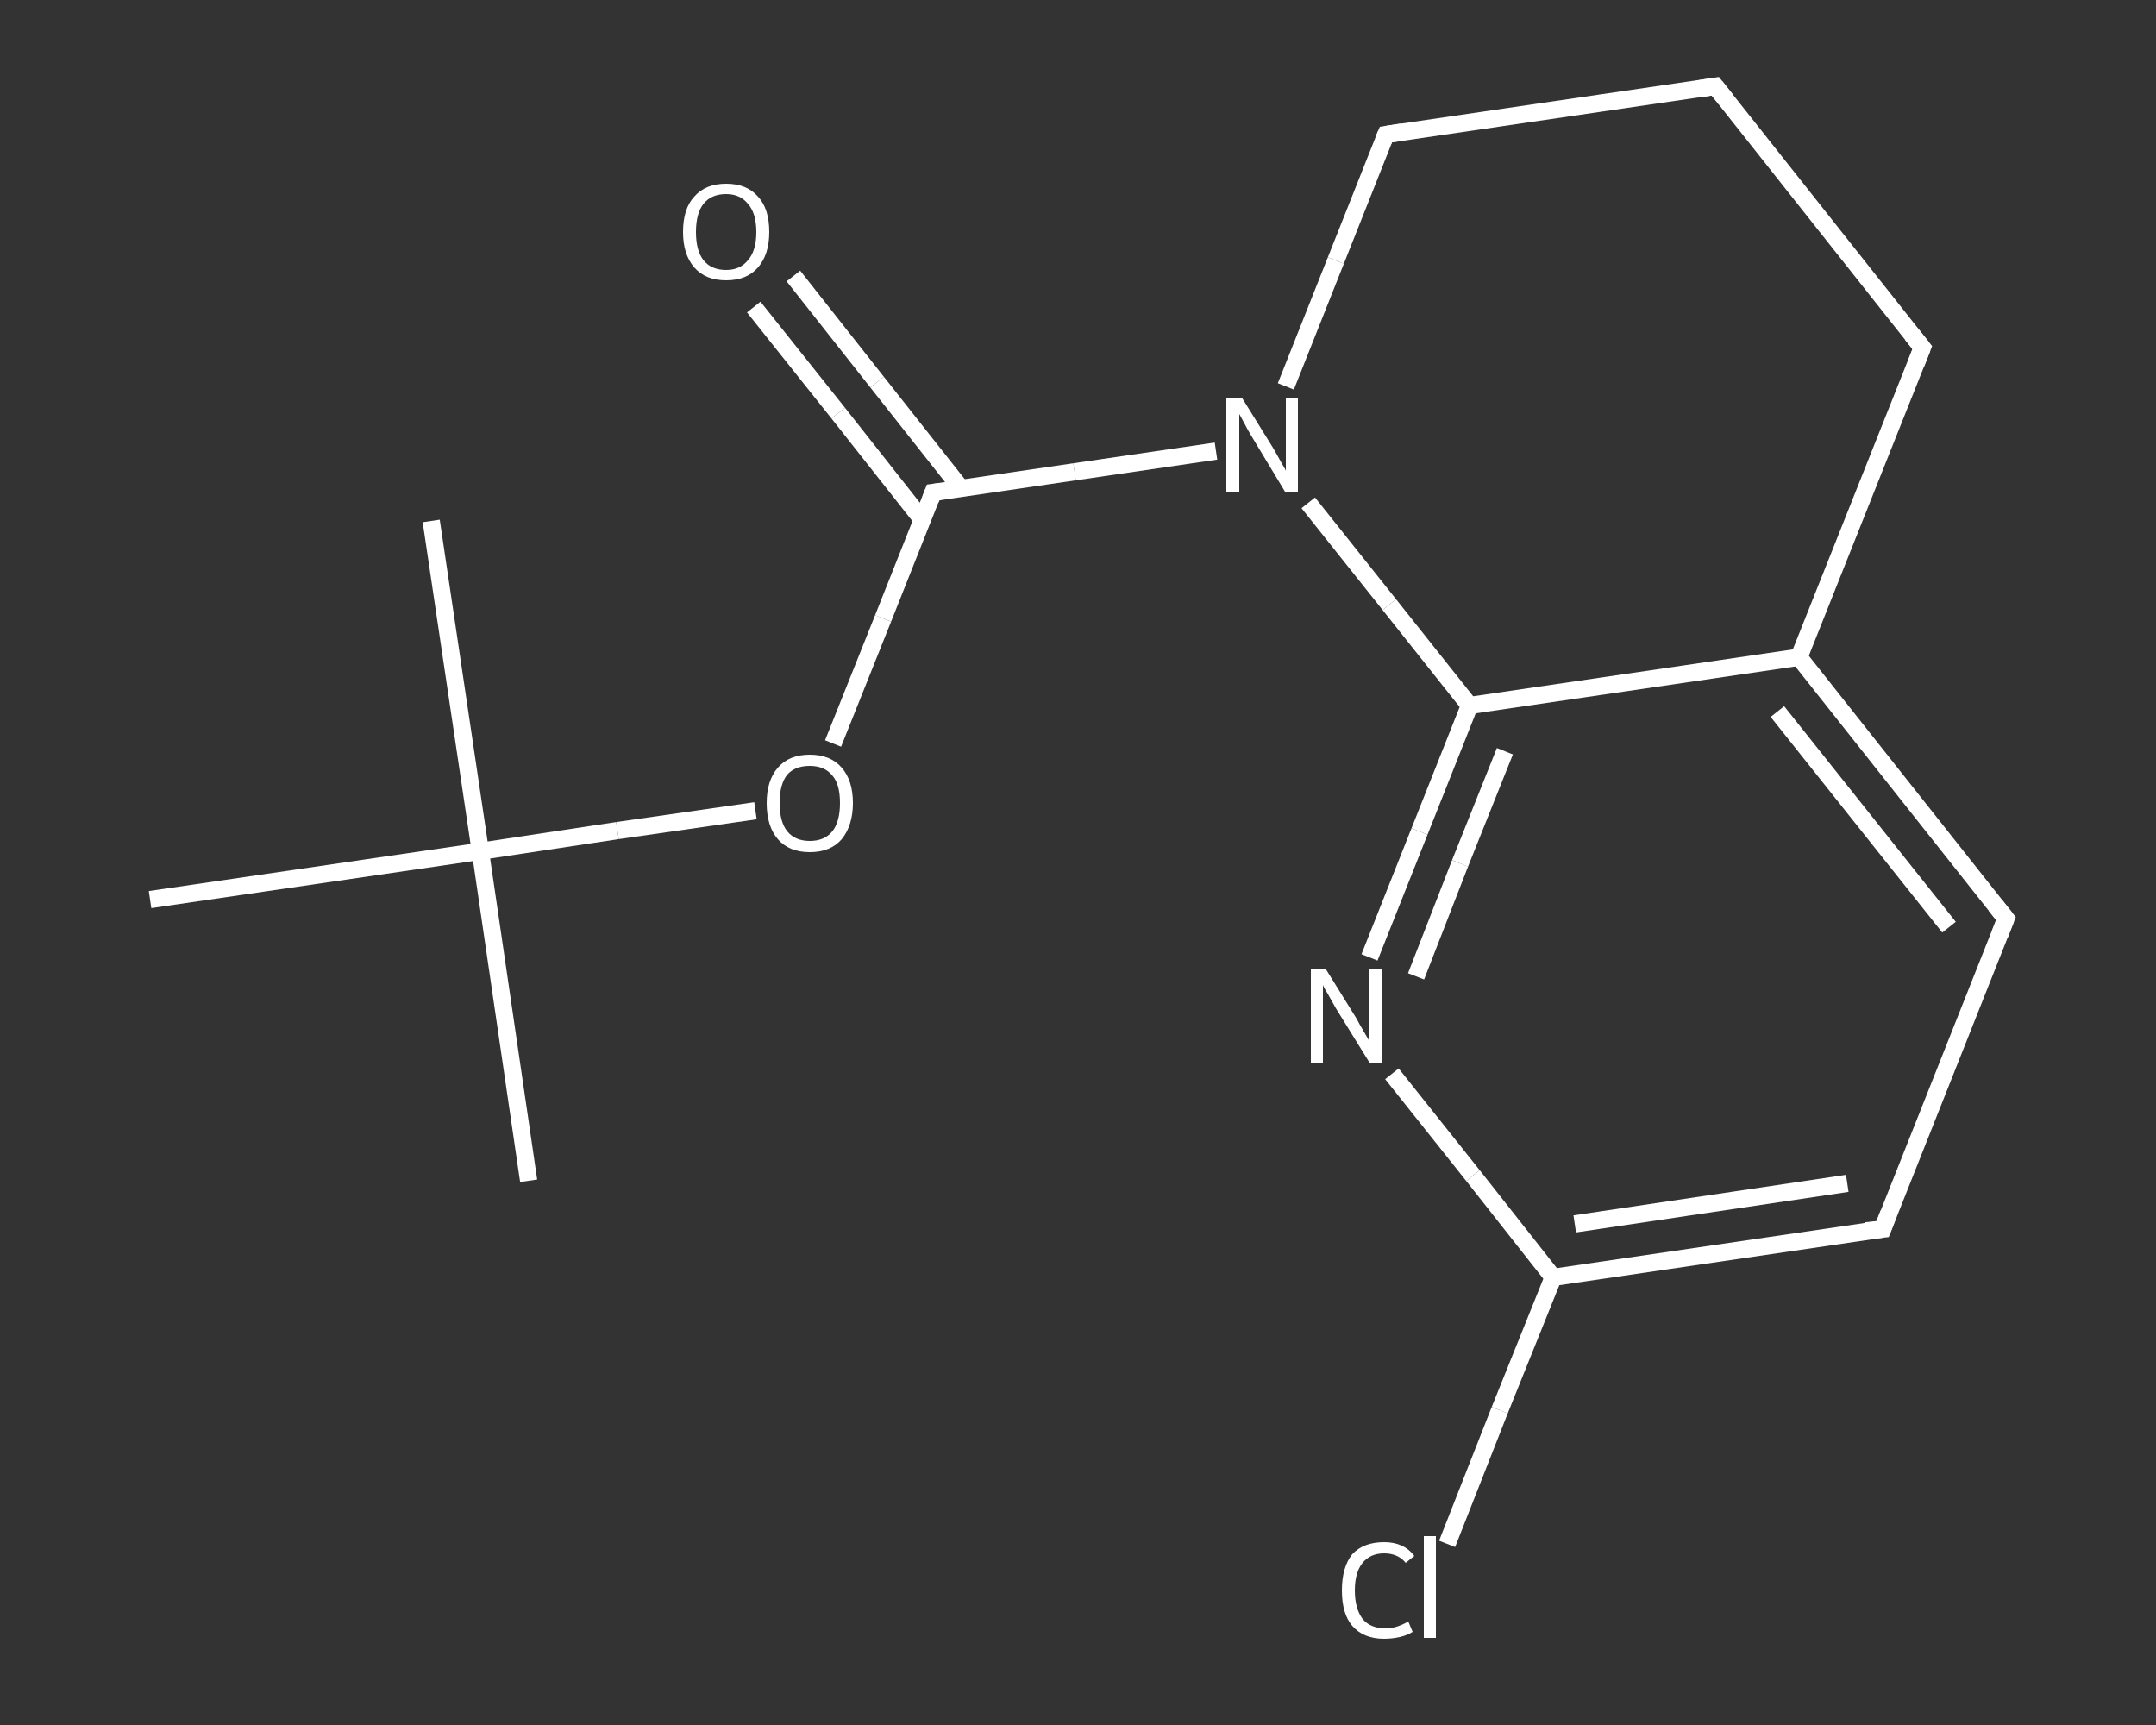 <?xml version='1.0' encoding='iso-8859-1'?>
<svg version='1.1' baseProfile='full'
              xmlns='http://www.w3.org/2000/svg'
                      xmlns:rdkit='http://www.rdkit.org/xml'
                      xmlns:xlink='http://www.w3.org/1999/xlink'
                  xml:space='preserve'
width='250px' height='200px' viewBox='0 0 250 200'>
<rect x="0" y="0" width="250" height="200" fill="#333333" stroke="none"/>
<!-- END OF HEADER -->
<rect style='opacity:1.0;fill:transparent;stroke:none' width='250.0' height='200.0' x='0.0' y='0.0'> </rect>
<path class='bond-0 atom-0 atom-1' d='M 61.3,136.9 L 55.7,98.7' style='fill:none;fill-rule:evenodd;stroke:#FFFFFF;stroke-width:2.0px;stroke-linecap:butt;stroke-linejoin:miter;stroke-opacity:1' />
<path class='bond-1 atom-1 atom-2' d='M 55.7,98.7 L 50.0,60.4' style='fill:none;fill-rule:evenodd;stroke:#FFFFFF;stroke-width:2.0px;stroke-linecap:butt;stroke-linejoin:miter;stroke-opacity:1' />
<path class='bond-2 atom-1 atom-3' d='M 55.7,98.7 L 17.4,104.3' style='fill:none;fill-rule:evenodd;stroke:#FFFFFF;stroke-width:2.0px;stroke-linecap:butt;stroke-linejoin:miter;stroke-opacity:1' />
<path class='bond-3 atom-1 atom-4' d='M 55.7,98.7 L 71.6,96.3' style='fill:none;fill-rule:evenodd;stroke:#FFFFFF;stroke-width:2.0px;stroke-linecap:butt;stroke-linejoin:miter;stroke-opacity:1' />
<path class='bond-3 atom-1 atom-4' d='M 71.6,96.3 L 87.6,94.0' style='fill:none;fill-rule:evenodd;stroke:#FFFFFF;stroke-width:2.0px;stroke-linecap:butt;stroke-linejoin:miter;stroke-opacity:1' />
<path class='bond-4 atom-4 atom-5' d='M 96.6,86.2 L 102.4,71.7' style='fill:none;fill-rule:evenodd;stroke:#FFFFFF;stroke-width:2.0px;stroke-linecap:butt;stroke-linejoin:miter;stroke-opacity:1' />
<path class='bond-4 atom-4 atom-5' d='M 102.4,71.7 L 108.2,57.1' style='fill:none;fill-rule:evenodd;stroke:#FFFFFF;stroke-width:2.0px;stroke-linecap:butt;stroke-linejoin:miter;stroke-opacity:1' />
<path class='bond-5 atom-5 atom-6' d='M 111.5,56.7 L 101.7,44.3' style='fill:none;fill-rule:evenodd;stroke:#FFFFFF;stroke-width:2.0px;stroke-linecap:butt;stroke-linejoin:miter;stroke-opacity:1' />
<path class='bond-5 atom-5 atom-6' d='M 101.7,44.3 L 92.0,32.0' style='fill:none;fill-rule:evenodd;stroke:#FFFFFF;stroke-width:2.0px;stroke-linecap:butt;stroke-linejoin:miter;stroke-opacity:1' />
<path class='bond-5 atom-5 atom-6' d='M 106.9,60.2 L 97.2,47.9' style='fill:none;fill-rule:evenodd;stroke:#FFFFFF;stroke-width:2.0px;stroke-linecap:butt;stroke-linejoin:miter;stroke-opacity:1' />
<path class='bond-5 atom-5 atom-6' d='M 97.2,47.9 L 87.4,35.6' style='fill:none;fill-rule:evenodd;stroke:#FFFFFF;stroke-width:2.0px;stroke-linecap:butt;stroke-linejoin:miter;stroke-opacity:1' />
<path class='bond-6 atom-5 atom-7' d='M 108.2,57.1 L 124.6,54.7' style='fill:none;fill-rule:evenodd;stroke:#FFFFFF;stroke-width:2.0px;stroke-linecap:butt;stroke-linejoin:miter;stroke-opacity:1' />
<path class='bond-6 atom-5 atom-7' d='M 124.6,54.7 L 141.0,52.3' style='fill:none;fill-rule:evenodd;stroke:#FFFFFF;stroke-width:2.0px;stroke-linecap:butt;stroke-linejoin:miter;stroke-opacity:1' />
<path class='bond-7 atom-7 atom-8' d='M 149.1,44.8 L 154.9,30.2' style='fill:none;fill-rule:evenodd;stroke:#FFFFFF;stroke-width:2.0px;stroke-linecap:butt;stroke-linejoin:miter;stroke-opacity:1' />
<path class='bond-7 atom-7 atom-8' d='M 154.9,30.2 L 160.7,15.6' style='fill:none;fill-rule:evenodd;stroke:#FFFFFF;stroke-width:2.0px;stroke-linecap:butt;stroke-linejoin:miter;stroke-opacity:1' />
<path class='bond-8 atom-8 atom-9' d='M 160.7,15.6 L 198.9,10.0' style='fill:none;fill-rule:evenodd;stroke:#FFFFFF;stroke-width:2.0px;stroke-linecap:butt;stroke-linejoin:miter;stroke-opacity:1' />
<path class='bond-9 atom-9 atom-10' d='M 198.9,10.0 L 222.9,40.3' style='fill:none;fill-rule:evenodd;stroke:#FFFFFF;stroke-width:2.0px;stroke-linecap:butt;stroke-linejoin:miter;stroke-opacity:1' />
<path class='bond-10 atom-10 atom-11' d='M 222.9,40.3 L 208.6,76.2' style='fill:none;fill-rule:evenodd;stroke:#FFFFFF;stroke-width:2.0px;stroke-linecap:butt;stroke-linejoin:miter;stroke-opacity:1' />
<path class='bond-11 atom-11 atom-12' d='M 208.6,76.2 L 232.6,106.5' style='fill:none;fill-rule:evenodd;stroke:#FFFFFF;stroke-width:2.0px;stroke-linecap:butt;stroke-linejoin:miter;stroke-opacity:1' />
<path class='bond-11 atom-11 atom-12' d='M 206.1,82.5 L 226.0,107.5' style='fill:none;fill-rule:evenodd;stroke:#FFFFFF;stroke-width:2.0px;stroke-linecap:butt;stroke-linejoin:miter;stroke-opacity:1' />
<path class='bond-12 atom-12 atom-13' d='M 232.6,106.5 L 218.3,142.5' style='fill:none;fill-rule:evenodd;stroke:#FFFFFF;stroke-width:2.0px;stroke-linecap:butt;stroke-linejoin:miter;stroke-opacity:1' />
<path class='bond-13 atom-13 atom-14' d='M 218.3,142.5 L 180.1,148.1' style='fill:none;fill-rule:evenodd;stroke:#FFFFFF;stroke-width:2.0px;stroke-linecap:butt;stroke-linejoin:miter;stroke-opacity:1' />
<path class='bond-13 atom-13 atom-14' d='M 214.2,137.2 L 182.6,141.9' style='fill:none;fill-rule:evenodd;stroke:#FFFFFF;stroke-width:2.0px;stroke-linecap:butt;stroke-linejoin:miter;stroke-opacity:1' />
<path class='bond-14 atom-14 atom-15' d='M 180.1,148.1 L 173.9,163.5' style='fill:none;fill-rule:evenodd;stroke:#FFFFFF;stroke-width:2.0px;stroke-linecap:butt;stroke-linejoin:miter;stroke-opacity:1' />
<path class='bond-14 atom-14 atom-15' d='M 173.9,163.5 L 167.8,179.0' style='fill:none;fill-rule:evenodd;stroke:#FFFFFF;stroke-width:2.0px;stroke-linecap:butt;stroke-linejoin:miter;stroke-opacity:1' />
<path class='bond-15 atom-14 atom-16' d='M 180.1,148.1 L 170.8,136.3' style='fill:none;fill-rule:evenodd;stroke:#FFFFFF;stroke-width:2.0px;stroke-linecap:butt;stroke-linejoin:miter;stroke-opacity:1' />
<path class='bond-15 atom-14 atom-16' d='M 170.8,136.3 L 161.4,124.5' style='fill:none;fill-rule:evenodd;stroke:#FFFFFF;stroke-width:2.0px;stroke-linecap:butt;stroke-linejoin:miter;stroke-opacity:1' />
<path class='bond-16 atom-16 atom-17' d='M 158.8,111.0 L 164.6,96.4' style='fill:none;fill-rule:evenodd;stroke:#FFFFFF;stroke-width:2.0px;stroke-linecap:butt;stroke-linejoin:miter;stroke-opacity:1' />
<path class='bond-16 atom-16 atom-17' d='M 164.6,96.4 L 170.4,81.8' style='fill:none;fill-rule:evenodd;stroke:#FFFFFF;stroke-width:2.0px;stroke-linecap:butt;stroke-linejoin:miter;stroke-opacity:1' />
<path class='bond-16 atom-16 atom-17' d='M 164.2,113.2 L 169.3,100.1' style='fill:none;fill-rule:evenodd;stroke:#FFFFFF;stroke-width:2.0px;stroke-linecap:butt;stroke-linejoin:miter;stroke-opacity:1' />
<path class='bond-16 atom-16 atom-17' d='M 169.3,100.1 L 174.5,87.1' style='fill:none;fill-rule:evenodd;stroke:#FFFFFF;stroke-width:2.0px;stroke-linecap:butt;stroke-linejoin:miter;stroke-opacity:1' />
<path class='bond-17 atom-17 atom-7' d='M 170.4,81.8 L 161.1,70.1' style='fill:none;fill-rule:evenodd;stroke:#FFFFFF;stroke-width:2.0px;stroke-linecap:butt;stroke-linejoin:miter;stroke-opacity:1' />
<path class='bond-17 atom-17 atom-7' d='M 161.1,70.1 L 151.7,58.3' style='fill:none;fill-rule:evenodd;stroke:#FFFFFF;stroke-width:2.0px;stroke-linecap:butt;stroke-linejoin:miter;stroke-opacity:1' />
<path class='bond-18 atom-17 atom-11' d='M 170.4,81.8 L 208.6,76.2' style='fill:none;fill-rule:evenodd;stroke:#FFFFFF;stroke-width:2.0px;stroke-linecap:butt;stroke-linejoin:miter;stroke-opacity:1' />
<path d='M 107.9,57.9 L 108.2,57.1 L 109.0,57.0' style='fill:none;stroke:#FFFFFF;stroke-width:2.0px;stroke-linecap:butt;stroke-linejoin:miter;stroke-opacity:1;' />
<path d='M 160.4,16.3 L 160.7,15.6 L 162.6,15.3' style='fill:none;stroke:#FFFFFF;stroke-width:2.0px;stroke-linecap:butt;stroke-linejoin:miter;stroke-opacity:1;' />
<path d='M 197.0,10.3 L 198.9,10.0 L 200.1,11.5' style='fill:none;stroke:#FFFFFF;stroke-width:2.0px;stroke-linecap:butt;stroke-linejoin:miter;stroke-opacity:1;' />
<path d='M 221.7,38.8 L 222.9,40.3 L 222.2,42.1' style='fill:none;stroke:#FFFFFF;stroke-width:2.0px;stroke-linecap:butt;stroke-linejoin:miter;stroke-opacity:1;' />
<path d='M 231.4,105.0 L 232.6,106.5 L 231.9,108.3' style='fill:none;stroke:#FFFFFF;stroke-width:2.0px;stroke-linecap:butt;stroke-linejoin:miter;stroke-opacity:1;' />
<path d='M 219.0,140.7 L 218.3,142.5 L 216.4,142.7' style='fill:none;stroke:#FFFFFF;stroke-width:2.0px;stroke-linecap:butt;stroke-linejoin:miter;stroke-opacity:1;' />
<path class='atom-4' d='M 88.9 93.1
Q 88.9 90.5, 90.2 89.0
Q 91.5 87.5, 93.9 87.5
Q 96.3 87.5, 97.6 89.0
Q 98.9 90.5, 98.9 93.1
Q 98.9 95.7, 97.6 97.3
Q 96.3 98.8, 93.9 98.8
Q 91.5 98.8, 90.2 97.3
Q 88.9 95.8, 88.9 93.1
M 93.9 97.5
Q 95.6 97.5, 96.5 96.4
Q 97.4 95.3, 97.4 93.1
Q 97.4 90.9, 96.5 89.9
Q 95.6 88.8, 93.9 88.8
Q 92.2 88.8, 91.3 89.8
Q 90.4 90.9, 90.4 93.1
Q 90.4 95.3, 91.3 96.4
Q 92.2 97.5, 93.9 97.5
' fill='#FFFFFF'/>
<path class='atom-6' d='M 79.2 26.9
Q 79.2 24.2, 80.5 22.8
Q 81.8 21.3, 84.2 21.3
Q 86.6 21.3, 87.9 22.8
Q 89.2 24.2, 89.2 26.9
Q 89.2 29.5, 87.9 31.0
Q 86.6 32.5, 84.2 32.5
Q 81.8 32.5, 80.5 31.0
Q 79.2 29.5, 79.2 26.9
M 84.2 31.3
Q 85.8 31.3, 86.7 30.2
Q 87.7 29.1, 87.7 26.9
Q 87.7 24.7, 86.7 23.6
Q 85.8 22.5, 84.2 22.5
Q 82.5 22.5, 81.6 23.6
Q 80.7 24.7, 80.7 26.9
Q 80.7 29.1, 81.6 30.2
Q 82.5 31.3, 84.2 31.3
' fill='#FFFFFF'/>
<path class='atom-7' d='M 144.0 46.1
L 147.6 51.9
Q 147.9 52.4, 148.5 53.5
Q 149.1 54.5, 149.1 54.6
L 149.1 46.1
L 150.5 46.1
L 150.5 57.0
L 149.0 57.0
L 145.2 50.7
Q 144.7 49.9, 144.3 49.1
Q 143.8 48.2, 143.7 48.0
L 143.7 57.0
L 142.2 57.0
L 142.2 46.1
L 144.0 46.1
' fill='#FFFFFF'/>
<path class='atom-15' d='M 155.6 184.4
Q 155.6 181.7, 156.8 180.2
Q 158.1 178.8, 160.5 178.8
Q 162.8 178.8, 164.0 180.4
L 163.0 181.2
Q 162.1 180.1, 160.5 180.1
Q 158.9 180.1, 158.0 181.2
Q 157.1 182.3, 157.1 184.4
Q 157.1 186.5, 158.0 187.7
Q 158.9 188.8, 160.7 188.8
Q 161.9 188.8, 163.3 188.0
L 163.8 189.2
Q 163.2 189.6, 162.3 189.8
Q 161.4 190.0, 160.5 190.0
Q 158.1 190.0, 156.8 188.5
Q 155.6 187.1, 155.6 184.4
' fill='#FFFFFF'/>
<path class='atom-15' d='M 165.1 178.1
L 166.5 178.1
L 166.5 189.9
L 165.1 189.9
L 165.1 178.1
' fill='#FFFFFF'/>
<path class='atom-16' d='M 153.7 112.3
L 157.3 118.1
Q 157.6 118.7, 158.2 119.7
Q 158.8 120.7, 158.8 120.8
L 158.8 112.3
L 160.3 112.3
L 160.3 123.2
L 158.8 123.2
L 154.9 116.9
Q 154.5 116.2, 154.0 115.3
Q 153.5 114.5, 153.4 114.2
L 153.4 123.2
L 152.0 123.2
L 152.0 112.3
L 153.7 112.3
' fill='#FFFFFF'/>
</svg>
